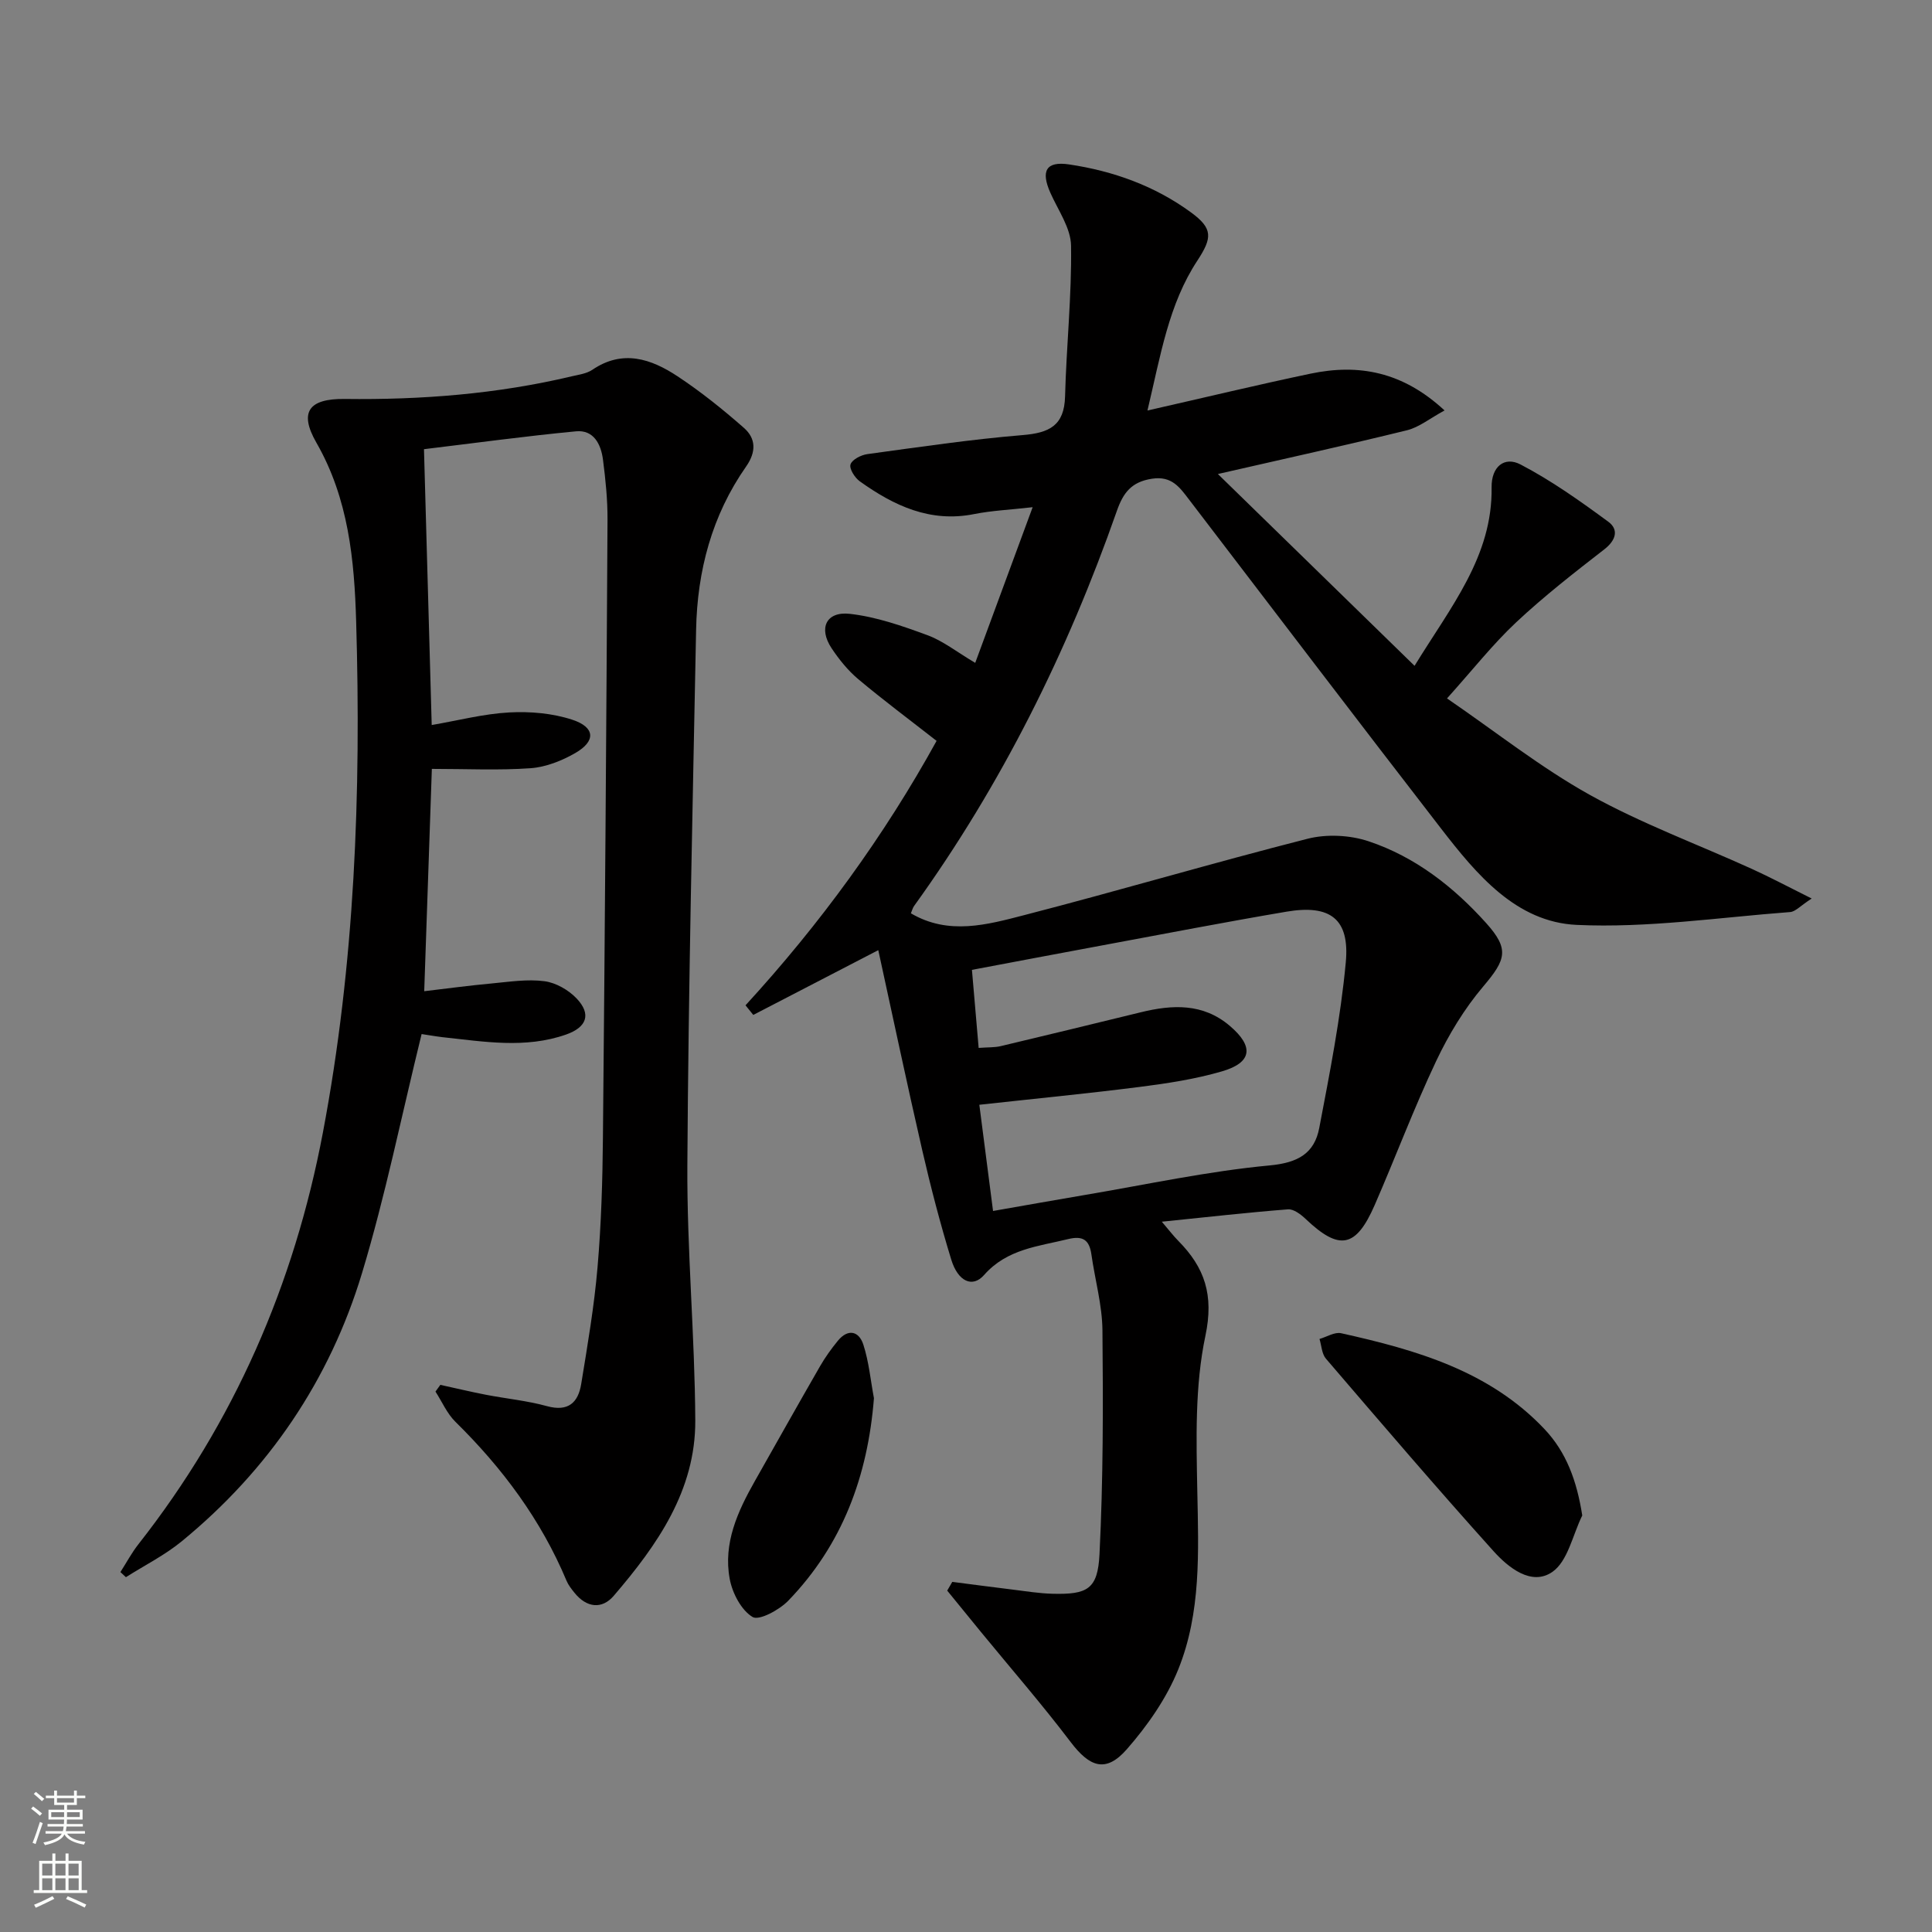 <svg enable-background="new 0 0 400 400" viewBox="0 0 400 400" xmlns="http://www.w3.org/2000/svg"><rect x="0" y="0" width="400" height="400" fill="#808080" stroke="none"/><g fill="#010000"><path d="m237.57 84.99c12.09-2.74 22.9-5.35 33.77-7.63 9.94-2.08 19.05-.44 27.74 7.62-3.07 1.66-5.27 3.48-7.77 4.1-12.56 3.09-25.19 5.86-39.16 9.06 13.54 13.21 26.85 26.18 40.72 39.71 7.52-12.27 16.16-22.66 15.95-36.95-.06-4.27 2.64-6.48 5.98-4.74 6.39 3.33 12.35 7.57 18.17 11.85 2.21 1.62 1.63 3.83-.82 5.73-6.24 4.84-12.5 9.72-18.25 15.11-4.82 4.52-8.95 9.78-14.31 15.75 10.18 6.97 19.42 14.33 29.6 19.99 10.7 5.94 22.32 10.22 33.5 15.3 3.83 1.74 7.54 3.72 12.4 6.14-2.37 1.53-3.37 2.72-4.45 2.8-14.73 1.11-29.54 3.34-44.2 2.66-12.55-.58-20.75-10.47-28.07-19.93-17.51-22.64-34.83-45.43-52.22-68.17-1.92-2.51-3.56-4.89-7.61-4.28-4.28.64-5.99 2.9-7.31 6.68-10.23 29.19-23.86 56.65-41.99 81.8-.28.39-.39.89-.65 1.5 7.82 4.61 15.84 2.35 23.53.36 19.59-5.06 39.01-10.81 58.62-15.8 3.94-1 8.76-.76 12.62.53 9.64 3.22 17.58 9.42 24.34 16.94 4.86 5.41 4.08 7.57-.59 13.09-3.92 4.62-7.18 10-9.78 15.5-4.61 9.75-8.4 19.88-12.71 29.77-3.89 8.92-7.33 9.51-14.29 2.9-.99-.94-2.49-2.09-3.66-2-8.42.66-16.81 1.61-26.13 2.56 1.54 1.8 2.4 2.94 3.4 3.95 5.48 5.54 7.41 11.22 5.63 19.66-2.2 10.39-1.89 21.44-1.68 32.19.25 12.53.81 25.11-3.94 36.88-2.42 6-6.37 11.65-10.66 16.55-4.32 4.93-7.66 3.73-11.63-1.51-5.92-7.8-12.35-15.2-18.56-22.77-2.34-2.85-4.66-5.71-6.99-8.57.35-.6.7-1.21 1.05-1.81 4.12.53 8.23 1.08 12.35 1.58 2.8.34 5.6.81 8.4.88 7.22.18 9.37-.92 9.73-8.18.77-15.42.76-30.9.61-46.35-.05-5.25-1.55-10.49-2.29-15.74-.42-2.95-1.74-3.91-4.77-3.17-6.24 1.53-12.69 2.04-17.45 7.45-2.38 2.71-5.39 1.37-6.79-3.18-2.28-7.45-4.25-15.01-6-22.61-3.15-13.7-6.05-27.46-9.11-41.47-9.18 4.75-17.53 9.08-25.88 13.41-.54-.66-1.07-1.33-1.61-1.99 15.42-16.81 28.72-35.08 39.56-54.75-5.6-4.38-11.04-8.43-16.22-12.78-2.13-1.79-3.97-4.07-5.52-6.4-2.75-4.14-1.13-7.67 3.78-7.12 5.46.61 10.86 2.5 16.07 4.42 3.21 1.18 6.03 3.44 9.89 5.73 3.92-10.63 7.73-20.95 11.89-32.23-4.74.54-8.47.7-12.09 1.42-9.12 1.83-16.63-1.73-23.69-6.77-1.04-.74-2.22-2.61-1.93-3.51.32-1 2.18-1.95 3.48-2.13 10.7-1.46 21.4-3.05 32.16-3.94 5.47-.45 8.62-1.92 8.78-7.99.27-10.41 1.39-20.81 1.24-31.21-.05-3.68-2.69-7.36-4.29-10.98-2.01-4.53-.87-6.56 3.87-5.86 9.15 1.36 17.75 4.44 25.26 9.94 4.55 3.33 4.41 5.24 1.33 9.95-5.96 9.04-7.61 19.56-10.35 31.06zm-34.95 131.97c1.96-.15 3.31-.07 4.57-.37 9.68-2.3 19.34-4.65 29-7.01 6.53-1.6 12.87-1.91 18.41 2.8 5.06 4.29 4.66 7.62-1.63 9.44-5.53 1.61-11.32 2.49-17.05 3.22-10.83 1.38-21.7 2.43-33.16 3.69.94 7.3 1.87 14.45 2.84 21.99 6.66-1.16 12.81-2.27 18.98-3.31 12.75-2.15 25.44-4.92 38.28-6.12 5.91-.55 9.28-2.51 10.28-7.77 2.17-11.37 4.42-22.78 5.49-34.27.84-9.01-3.22-12.03-12.26-10.5-12.75 2.16-25.44 4.62-38.16 6.98-8.92 1.65-17.84 3.35-26.98 5.07.48 5.51.91 10.59 1.39 16.16z"/><path d="m87.29 214.09c-4.19 17.05-7.51 33.51-12.34 49.5-6.7 22.16-19.34 40.77-37.31 55.51-3.52 2.89-7.7 4.98-11.57 7.44-.38-.35-.76-.71-1.14-1.06 1.24-1.93 2.33-3.99 3.74-5.78 19.81-25.21 32.23-53.79 38.17-85.15 6.63-34.96 7.94-70.35 6.9-105.83-.37-12.77-1.58-25.48-8.24-37.08-3.64-6.35-1.56-9.13 5.89-9.04 15.85.2 31.54-1.02 46.99-4.69 1.45-.34 3.07-.55 4.26-1.35 6.29-4.28 12.18-2.26 17.64 1.35 4.83 3.19 9.38 6.85 13.73 10.67 2.5 2.19 2.6 4.95.47 8-7.09 10.12-10.12 21.61-10.36 33.82-.72 36.94-1.59 73.89-1.81 110.84-.1 17.61 1.55 35.23 1.64 52.86.07 14.48-7.88 25.8-16.87 36.28-2.46 2.88-5.64 2.48-8.13-.6-.62-.77-1.27-1.59-1.65-2.49-5.29-12.63-13.28-23.35-23-32.91-1.75-1.72-2.78-4.16-4.14-6.27.34-.46.68-.93 1.01-1.39 3.12.68 6.24 1.43 9.38 2.04 4.23.82 8.57 1.23 12.71 2.37 4.41 1.21 6.45-.77 7.07-4.58 1.31-8.02 2.69-16.06 3.38-24.14.77-8.94 1.04-17.94 1.12-26.92.41-42.64.71-85.27.95-127.91.02-4.14-.41-8.31-.94-12.42-.41-3.16-1.91-6.21-5.58-5.86-10.52 1-21.01 2.44-31.48 3.7.54 19.21 1.06 37.79 1.6 57.11 5.47-.94 10.74-2.32 16.08-2.61 4.33-.23 8.96.17 13.05 1.52 4.73 1.56 4.87 4.42.61 6.88-2.79 1.61-6.1 2.92-9.26 3.15-6.62.47-13.29.14-20.45.14-.51 14.98-1.03 30.19-1.58 46.03 4.65-.55 9.32-1.18 14-1.61 3.63-.34 7.35-.93 10.9-.46 2.37.31 5.01 1.83 6.68 3.6 3.05 3.24 2.08 5.92-2.18 7.43-8.49 2.99-17.09 1.46-25.68.55-1.62-.2-3.22-.49-4.26-.64z"/><path d="m327.59 313.76c-1.99 4.02-2.98 9.48-6.21 11.7-4.31 2.97-9.1-.91-12.17-4.32-11.78-13.09-23.23-26.48-34.69-39.84-.86-1-.91-2.7-1.33-4.08 1.5-.43 3.14-1.49 4.48-1.19 15.52 3.45 30.71 7.79 42.12 19.87 4.49 4.76 6.67 10.65 7.8 17.86z"/><path d="m180.94 289.48c-1.27 16.11-6.52 30.32-17.74 41.93-1.85 1.91-6.04 4.18-7.39 3.37-2.35-1.42-4.19-4.95-4.73-7.88-1.38-7.39 1.65-13.99 5.22-20.29 4.48-7.91 8.93-15.85 13.47-23.73 1.07-1.86 2.34-3.63 3.7-5.29 2.1-2.56 4.36-2.01 5.27.78 1.16 3.57 1.5 7.4 2.2 11.11z"/></g><path d="m6.44 374.46.42-.45c.65.47 1.27.95 1.85 1.44l-.45.49c-.65-.56-1.25-1.06-1.82-1.48m.93 7.33-.63-.26c.55-1.36 1.05-2.8 1.52-4.33.19.1.38.19.59.27-.46 1.29-.95 2.73-1.48 4.32m-.38-10.38.44-.42c.43.34 1.01.82 1.74 1.44l-.49.49c-.53-.51-1.09-1.01-1.69-1.51m2.5.35h1.72v-1.04h.59v1.04h3.52v-1.04h.59v1.04h1.75v.53h-1.75v1.42h-2.03v.97h3.22v2.03h-3.24c0 .35-.01.66-.03.93h3.32v.53h-3.37c-.03.27-.08.58-.15.94h3.96v.53h-3.71c.67.92 1.93 1.48 3.79 1.68-.13.24-.23.44-.29.59-2.13-.38-3.48-1.08-4.04-2.12-.43.97-1.77 1.72-4.03 2.23-.09-.19-.2-.37-.33-.55 2.1-.42 3.37-1.03 3.81-1.83h-3.36v-.53h3.58c.08-.29.13-.61.16-.94h-3.33v-.53h3.39c.02-.27.04-.58.04-.93h-3.23v-2.03h3.25v-.97h-2.07v-1.42h-1.73zm1.12 3.44v1h2.65c.01-.3.02-.44.01-.4v-.25-.35zm1.19-2h3.52v-.91h-3.52zm4.71 2h-2.63v.59c0 .15-.01.28-.01.4h2.64z" fill="#fbfcfa"/><path d="m13.56 383.74h.63v1.52h2.72v6.07h1.13v.6h-11.06v-.6h1.13v-6.07h2.73v-1.52h.63v1.52h2.1v-1.52zm-2.69 8.83.38.56c-1.24.63-2.53 1.25-3.85 1.85-.1-.21-.21-.42-.34-.63 1.36-.55 2.63-1.15 3.81-1.78m-2.13-4.27h2.1v-2.45h-2.1zm0 3.04h2.1v-2.46h-2.1zm2.72-3.04h2.1v-2.45h-2.1zm0 3.04h2.1v-2.46h-2.1zm6.07 3.6c-1.41-.71-2.7-1.3-3.86-1.78l.35-.56c1.45.62 2.75 1.19 3.84 1.72zm-1.25-9.09h-2.1v2.45h2.1zm-2.09 5.49h2.1v-2.46h-2.1z" fill="#fbfcfa"/></svg>

